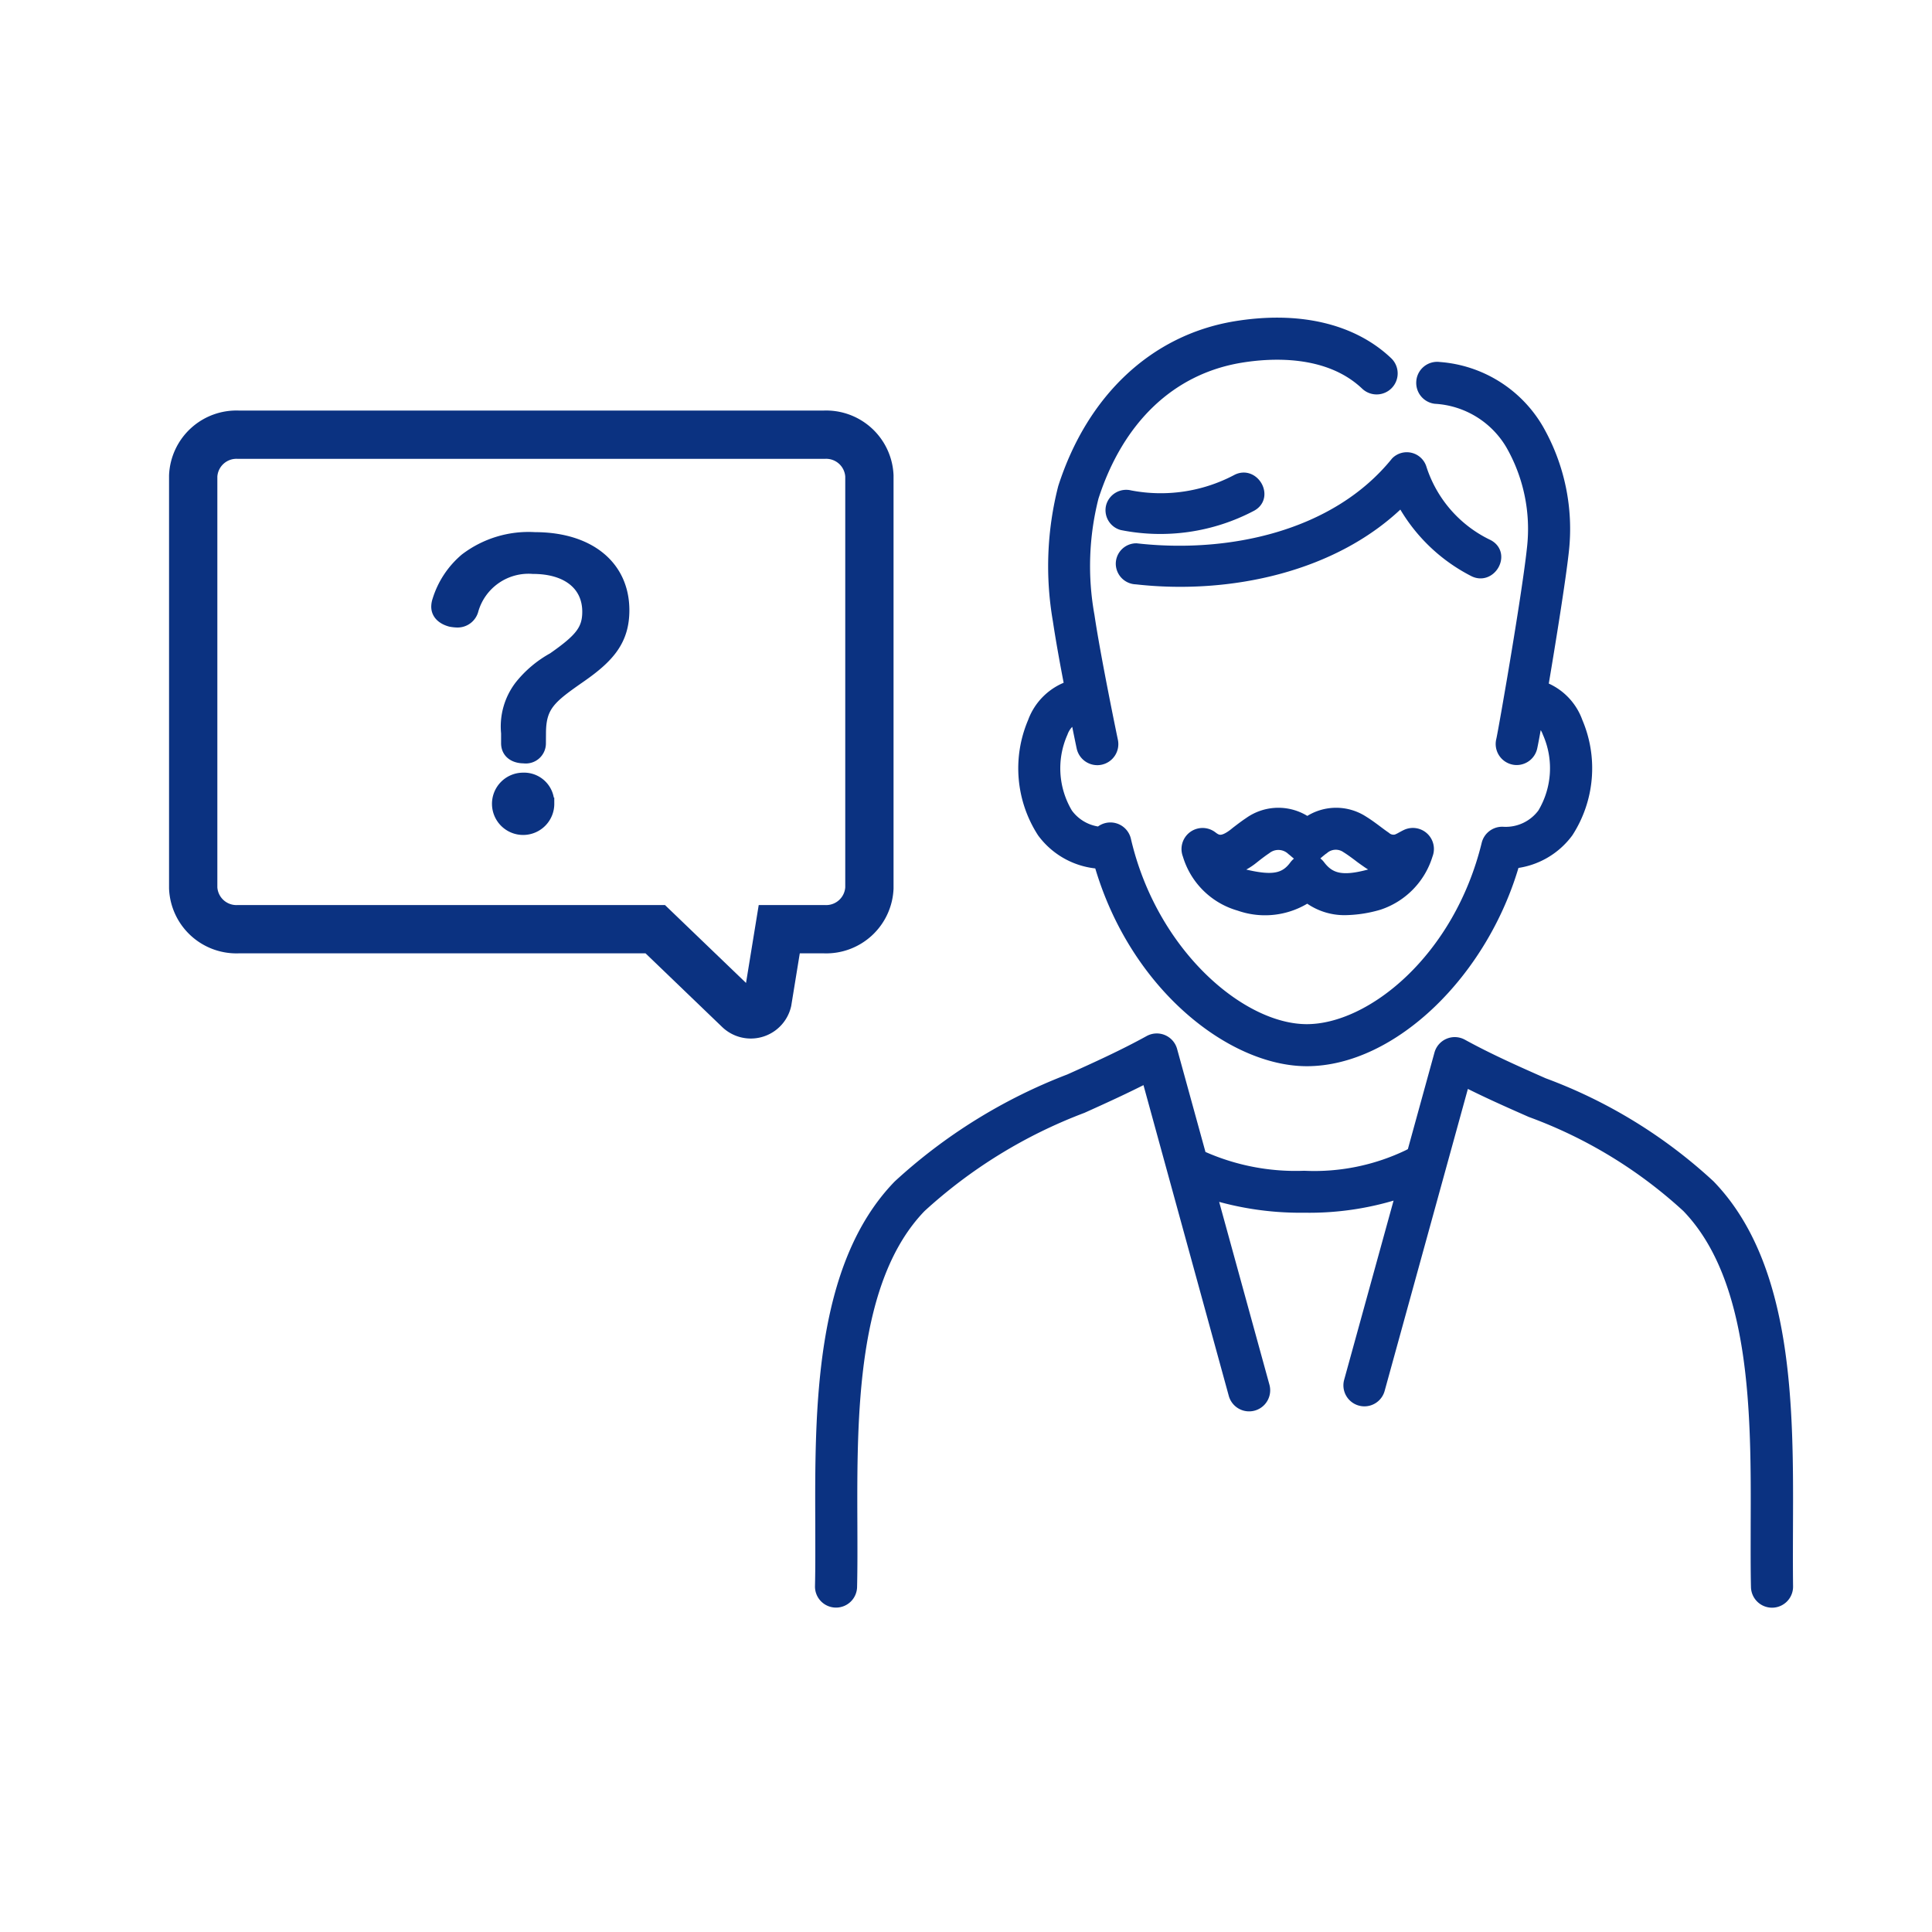 <svg xmlns="http://www.w3.org/2000/svg" xmlns:xlink="http://www.w3.org/1999/xlink" width="80" height="80" viewBox="0 0 80 80"><defs><clipPath id="a"><rect width="80" height="80" transform="translate(920 800)" fill="none"/></clipPath></defs><g transform="translate(-920 -800)" clip-path="url(#a)"><path d="M954.133,818H929.867A1.792,1.792,0,0,0,928,819.706V836.77a1.792,1.792,0,0,0,1.867,1.706h17.266l3.461,3.327a.712.712,0,0,0,1.187-.343l.486-2.984h1.866A1.792,1.792,0,0,0,956,836.77V819.706A1.792,1.792,0,0,0,954.133,818Z" fill="none" stroke="#0b3281" stroke-width="2"/><path d="M942.355,830.774a.582.582,0,0,1-.663.585c-.392,0-.693-.2-.693-.585v-.42a2.743,2.743,0,0,1,.558-1.95,4.53,4.53,0,0,1,1.356-1.139c1.115-.781,1.447-1.171,1.447-1.935,0-1.11-.859-1.815-2.291-1.815a2.415,2.415,0,0,0-2.5,1.724.637.637,0,0,1-.632.495,1.669,1.669,0,0,1-.272-.029c-.287-.076-.558-.256-.558-.586a.832.832,0,0,1,.045-.254,3.644,3.644,0,0,1,1.131-1.711,4.3,4.3,0,0,1,2.865-.869c2.231,0,3.663,1.154,3.663,2.985,0,1.245-.619,1.935-1.78,2.744-1.251.871-1.673,1.2-1.673,2.355Zm.347,2.505a1.04,1.04,0,1,1-1.04-1.035A1,1,0,0,1,942.7,833.279Z" fill="#0b3281" stroke="#0b3281" stroke-miterlimit="10" stroke-width="0.5"/><path d="M965.545,835.725c1.442,5.068,5.482,8.174,8.567,8.174,3.511,0,7.276-3.632,8.57-8.187a3.154,3.154,0,0,0,2.221-1.267,4.856,4.856,0,0,0,.386-4.54,2.384,2.384,0,0,0-1.437-1.444c.328-1.936.733-4.466.86-5.62a8.286,8.286,0,0,0-1.049-5.072,5.152,5.152,0,0,0-4.072-2.531.617.617,0,0,0-.693.53v.01a.62.62,0,0,0,.539.693,3.925,3.925,0,0,1,3.15,1.919,7.06,7.06,0,0,1,.89,4.318c-.122,1.146-.5,3.505-.815,5.36-.008.049-.248,1.44-.254,1.469-.108.611-.185,1.033-.207,1.123a.622.622,0,0,0,.457.751.606.606,0,0,0,.147.018.622.622,0,0,0,.6-.475c.028-.117.114-.575.227-1.221a1.136,1.136,0,0,1,.486.591,3.669,3.669,0,0,1-.208,3.374,1.935,1.935,0,0,1-1.668.787.623.623,0,0,0-.645.473c-1.162,4.755-4.789,7.7-7.486,7.7-2.754,0-6.435-3.164-7.527-7.873a.622.622,0,0,0-1.042-.3,1.922,1.922,0,0,1-1.365-.783,3.669,3.669,0,0,1-.208-3.374,1.138,1.138,0,0,1,.6-.653c.141.706.246,1.212.258,1.264a.624.624,0,0,0,.609.495.6.6,0,0,0,.127-.013.622.622,0,0,0,.482-.735c-.008-.035-.711-3.416-.972-5.18a11.609,11.609,0,0,1,.172-4.929c1.048-3.255,3.215-5.314,6.1-5.8,1.282-.214,3.665-.352,5.231,1.135a.621.621,0,0,0,.877-.022v0a.62.62,0,0,0-.022-.878h0c-1.45-1.377-3.684-1.893-6.292-1.459-3.318.556-5.9,2.977-7.079,6.643a13.113,13.113,0,0,0-.215,5.492c.113.762.3,1.8.484,2.744a2.422,2.422,0,0,0-1.525,1.476,4.856,4.856,0,0,0,.386,4.54A3.151,3.151,0,0,0,965.545,835.725Z" fill="#0b3281" stroke="#0b3281" stroke-width="0.5"/><path d="M993.994,863.131c.018-4.753.041-10.67-3.214-14.034a20.686,20.686,0,0,0-6.871-4.216c-1.111-.491-2.261-1-3.37-1.609a.621.621,0,0,0-.9.379l-1.135,4.121a.612.612,0,0,0-.153.066,9.007,9.007,0,0,1-4.347.891,9.515,9.515,0,0,1-4.189-.8.511.511,0,0,0-.108-.045L968.5,843.5a.622.622,0,0,0-.9-.38c-1.077.594-2.209,1.107-3.305,1.6a22.135,22.135,0,0,0-7.075,4.383c-3.252,3.361-3.23,9.277-3.211,14.026,0,.9.007,1.758-.012,2.552a.621.621,0,0,0,.606.636h.016a.621.621,0,0,0,.621-.607c.019-.811.015-1.673.012-2.585-.018-4.528-.039-10.163,2.857-13.157a20.812,20.812,0,0,1,6.7-4.119c.888-.4,1.8-.815,2.7-1.278l3.614,13.165a.622.622,0,0,0,1.2-.334l-2.2-8a12.5,12.5,0,0,0,3.879.564,12.079,12.079,0,0,0,4.066-.628L975.9,857.2a.619.619,0,1,0,1.194.329l3.528-12.8c.931.476,1.865.888,2.776,1.29a19.46,19.46,0,0,1,6.482,3.949c2.9,3,2.879,8.633,2.862,13.16,0,.913-.007,1.775.012,2.586a.622.622,0,0,0,.621.607h.015a.621.621,0,0,0,.607-.634v0C993.987,864.891,993.991,864.036,993.994,863.131Z" fill="#0b3281" stroke="#0b3281" stroke-width="0.5"/><path d="M967.052,822.747a.6.6,0,0,0-.6.6.61.61,0,0,0,.6.6c3.786.43,8.216-.469,10.992-3.251a7,7,0,0,0,2.972,2.926c.676.368,1.28-.664.6-1.033a5.34,5.34,0,0,1-2.786-3.176.6.6,0,0,0-1-.263C975.315,822.263,970.864,823.179,967.052,822.747Z" fill="#0b3281" stroke="#0b3281" stroke-width="0.5"/><path d="M971.811,820.928c.676-.367.073-1.4-.6-1.032a6.758,6.758,0,0,1-4.428.655.611.611,0,0,0-.735.417.6.6,0,0,0,.417.736A8.065,8.065,0,0,0,971.811,820.928Z" fill="#0b3281" stroke="#0b3281" stroke-width="0.5"/><path d="M978.223,834.6c-.063.031-.123.064-.18.095a1.343,1.343,0,0,1-.208.1.516.516,0,0,1-.476-.112c-.117-.08-.232-.165-.344-.25-.183-.137-.372-.278-.581-.407a2.032,2.032,0,0,0-2.3.059,2.054,2.054,0,0,0-2.4,0c-.187.123-.359.258-.525.384l-.1.081c-.5.385-.713.285-.934.114a.622.622,0,0,0-.958.721,3.067,3.067,0,0,0,2.106,2.083,3.175,3.175,0,0,0,2.818-.35,2.472,2.472,0,0,0,1.594.526,5.178,5.178,0,0,0,1.354-.214,3.1,3.1,0,0,0,1.991-2.043.621.621,0,0,0-.852-.789Zm-1.469,1.635c-1.124.31-1.679.21-2.124-.379a.62.62,0,0,0-.5-.248h0a.623.623,0,0,0-.5.253c-.41.556-.924.656-2.036.4a1.31,1.31,0,0,1-.562-.278,2.6,2.6,0,0,0,.824-.442l.108-.086c.154-.12.3-.231.448-.329a.842.842,0,0,1,1.1.048c.043.033.086.068.128.106l.081.068a.618.618,0,0,0,.785.011l.1-.086c.059-.048.118-.1.181-.141a.8.8,0,0,1,.982-.053c.162.1.321.218.49.344.127.1.258.19.387.28a2.036,2.036,0,0,0,.578.28,1.284,1.284,0,0,1-.484.253Z" fill="#0b3281" stroke="#0b3281" stroke-width="0.5"/></g></svg>